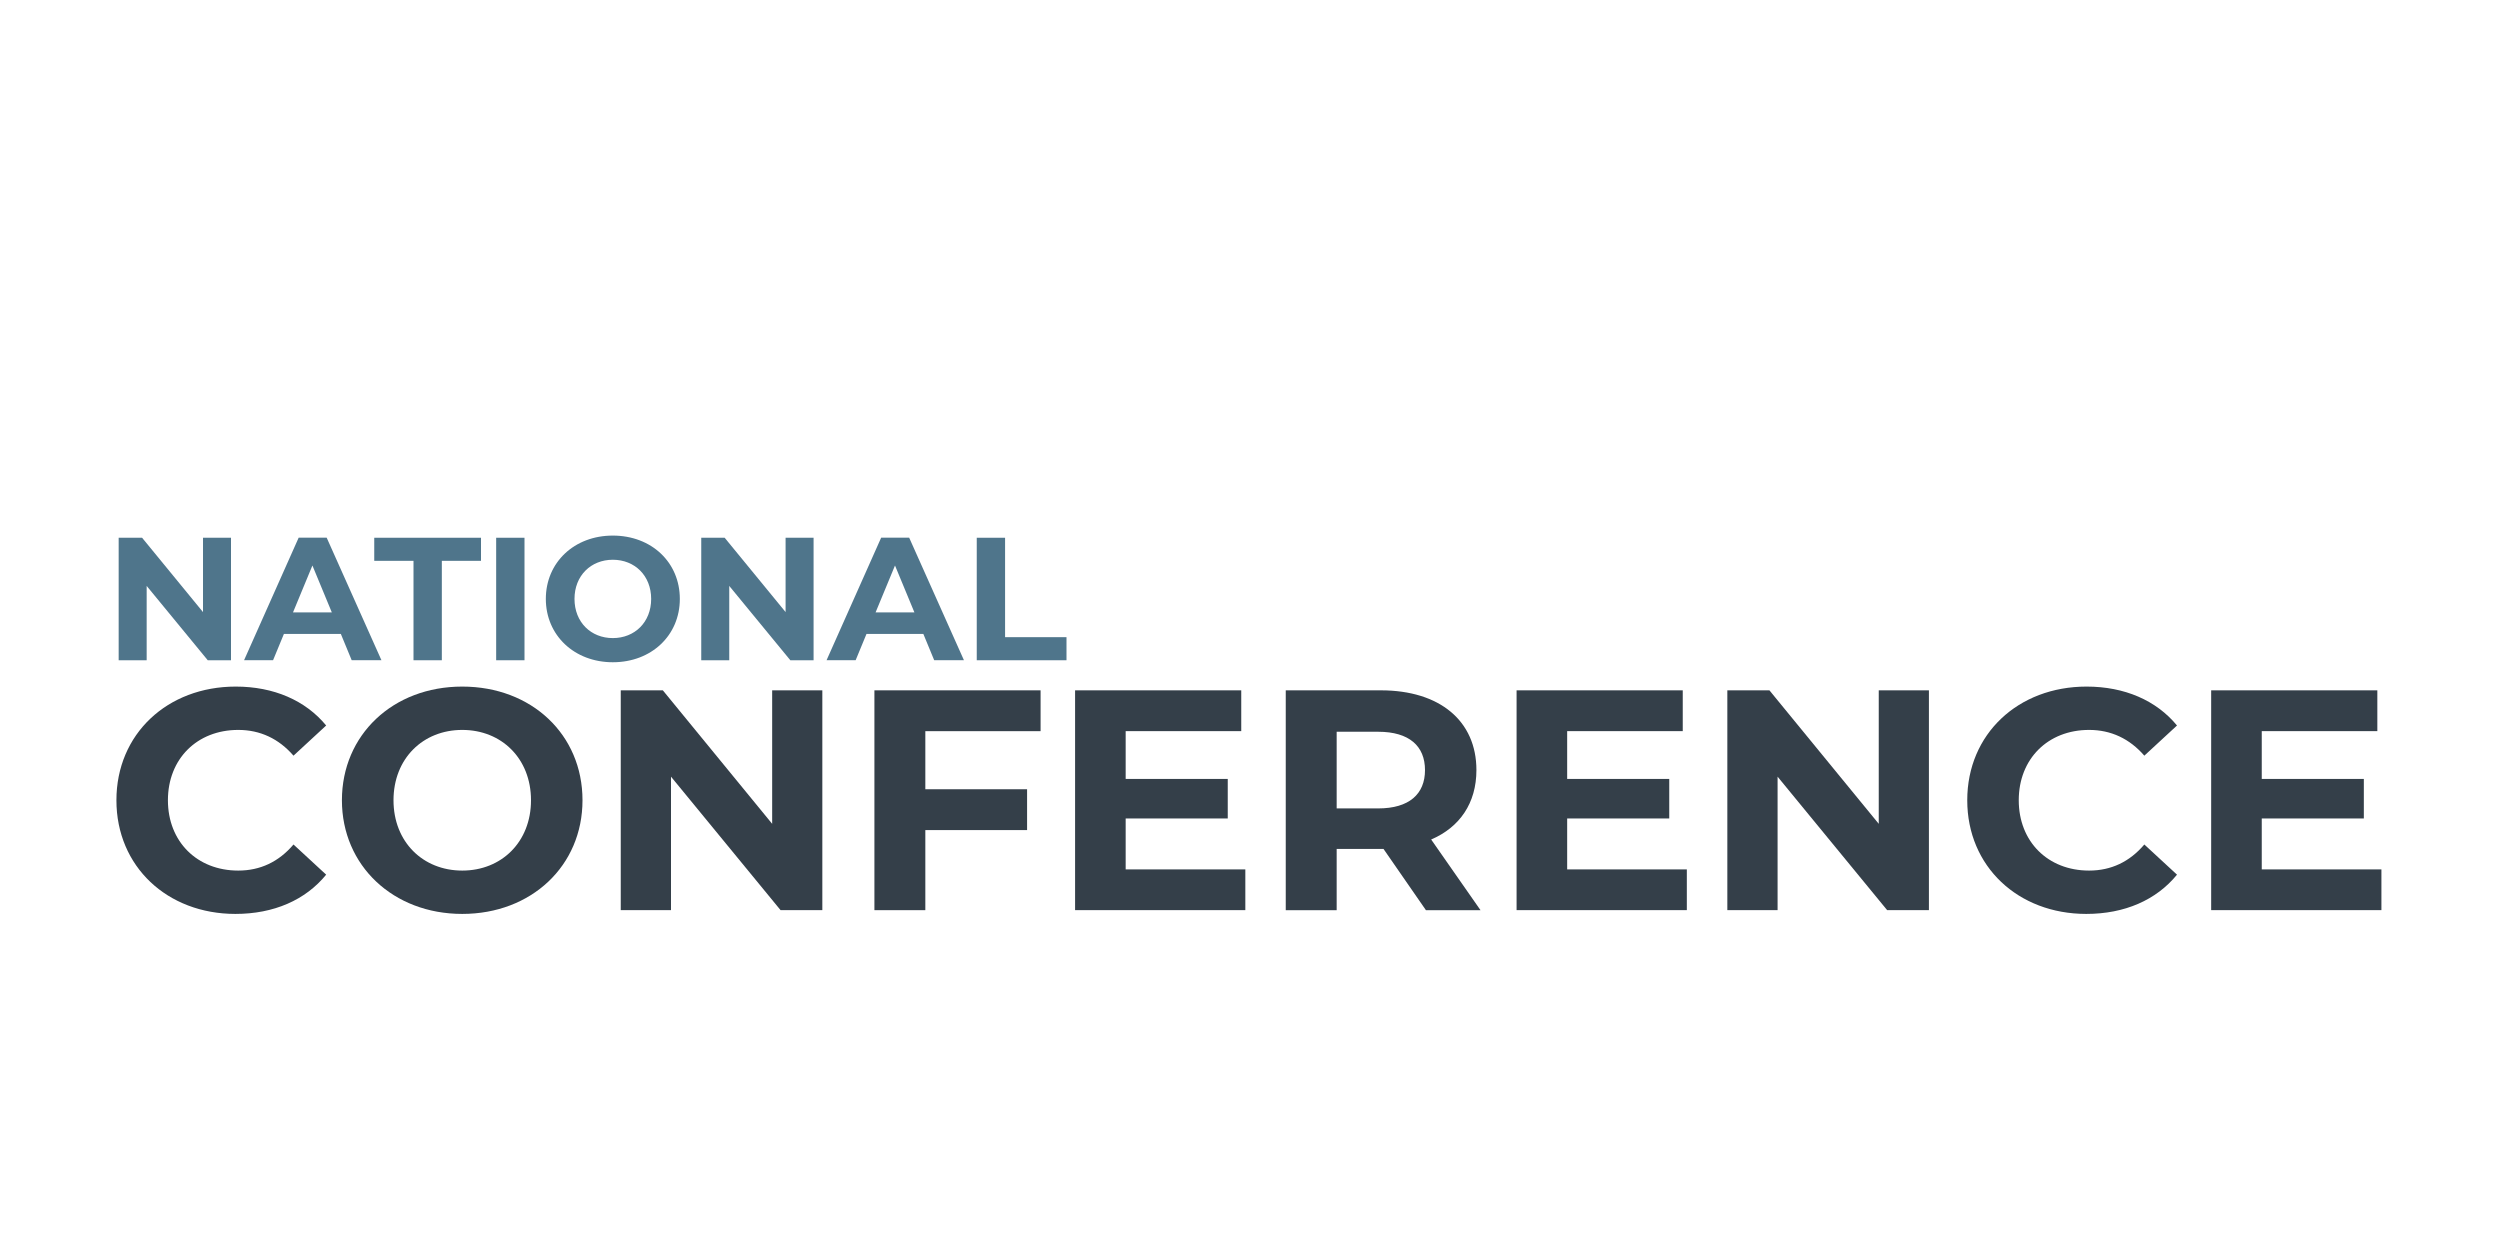 <?xml version="1.0" encoding="UTF-8"?>
<svg id="Artwork" xmlns="http://www.w3.org/2000/svg" viewBox="0 0 300 150">
  <defs>
    <style>
      .cls-1 {
        fill: #4f758b;
      }

      .cls-1, .cls-2 {
        stroke-width: 0px;
      }

      .cls-2 {
        fill: #343f49;
      }
    </style>
  </defs>
  <path class="cls-1" d="m27.72,64.53v14.7h-2.79l-7.33-8.92v8.92h-3.36v-14.7h2.81l7.31,8.92v-8.92h3.36Z" />
  <path class="cls-1" d="m40.89,76.07h-6.82l-1.3,3.15h-3.48l6.55-14.7h3.36l6.57,14.7h-3.57l-1.3-3.15Zm-1.07-2.58l-2.33-5.63-2.33,5.63h4.66Z" />
  <path class="cls-1" d="m49.61,67.3h-4.7v-2.77h12.81v2.77h-4.7v11.93h-3.4v-11.93Z" />
  <path class="cls-1" d="m59.54,64.53h3.4v14.7h-3.4v-14.7Z" />
  <path class="cls-1" d="m65.5,71.87c0-4.37,3.4-7.6,8.04-7.6s8.04,3.21,8.04,7.6-3.42,7.6-8.04,7.6-8.04-3.23-8.04-7.6Zm12.64,0c0-2.79-1.97-4.7-4.6-4.7s-4.6,1.91-4.6,4.7,1.97,4.7,4.6,4.7,4.6-1.91,4.6-4.7Z" />
  <path class="cls-1" d="m97.63,64.53v14.7h-2.79l-7.33-8.92v8.92h-3.36v-14.7h2.81l7.31,8.92v-8.92h3.36Z" />
  <path class="cls-1" d="m110.8,76.07h-6.82l-1.3,3.15h-3.49l6.55-14.7h3.36l6.57,14.7h-3.57l-1.3-3.15Zm-1.07-2.58l-2.33-5.63-2.33,5.63h4.66Z" />
  <path class="cls-1" d="m117.21,64.53h3.4v11.93h7.37v2.77h-10.77v-14.7Z" />
  <path class="cls-2" d="m13.97,96.03c0-7.95,6.11-13.64,14.32-13.64,4.56,0,8.37,1.66,10.85,4.67l-3.92,3.62c-1.77-2.04-4-3.09-6.63-3.09-4.94,0-8.44,3.47-8.44,8.44s3.5,8.44,8.44,8.44c2.64,0,4.86-1.05,6.63-3.13l3.92,3.62c-2.49,3.05-6.29,4.71-10.89,4.71-8.18,0-14.28-5.69-14.28-13.64Z" />
  <path class="cls-2" d="m41.03,96.03c0-7.84,6.11-13.64,14.44-13.64s14.43,5.77,14.43,13.64-6.14,13.64-14.43,13.64-14.44-5.8-14.44-13.64Zm22.69,0c0-5.01-3.54-8.44-8.25-8.44s-8.25,3.43-8.25,8.44,3.54,8.44,8.25,8.44,8.25-3.43,8.25-8.44Z" />
  <path class="cls-2" d="m98.68,82.84v26.38h-5.01l-13.15-16.02v16.02h-6.03v-26.38h5.05l13.12,16.02v-16.02h6.03Z" />
  <path class="cls-2" d="m111.04,87.74v6.97h12.21v4.9h-12.21v9.61h-6.11v-26.38h19.94v4.9h-13.83Z" />
  <path class="cls-2" d="m149.44,104.32v4.9h-20.43v-26.38h19.94v4.9h-13.87v5.73h12.25v4.75h-12.25v6.11h14.36Z" />
  <path class="cls-2" d="m171.11,109.22l-5.09-7.35h-5.62v7.35h-6.11v-26.38h11.42c7.05,0,11.46,3.66,11.46,9.57,0,3.96-2,6.86-5.43,8.33l5.92,8.48h-6.56Zm-5.73-21.41h-4.98v9.2h4.98c3.73,0,5.62-1.73,5.62-4.6s-1.88-4.6-5.62-4.6Z" />
  <path class="cls-2" d="m202.42,104.32v4.9h-20.43v-26.38h19.94v4.9h-13.87v5.73h12.25v4.75h-12.25v6.11h14.36Z" />
  <path class="cls-2" d="m231.47,82.84v26.38h-5.01l-13.15-16.02v16.02h-6.03v-26.38h5.05l13.12,16.02v-16.02h6.03Z" />
  <path class="cls-2" d="m236.07,96.03c0-7.95,6.11-13.64,14.32-13.64,4.56,0,8.37,1.66,10.85,4.67l-3.92,3.62c-1.77-2.04-4-3.09-6.63-3.09-4.94,0-8.44,3.47-8.44,8.44s3.5,8.44,8.44,8.44c2.64,0,4.86-1.05,6.63-3.13l3.92,3.62c-2.49,3.05-6.29,4.71-10.89,4.71-8.18,0-14.28-5.69-14.28-13.64Z" />
  <path class="cls-2" d="m285.77,104.32v4.9h-20.43v-26.38h19.94v4.9h-13.87v5.73h12.25v4.75h-12.25v6.11h14.36Z" />
</svg>